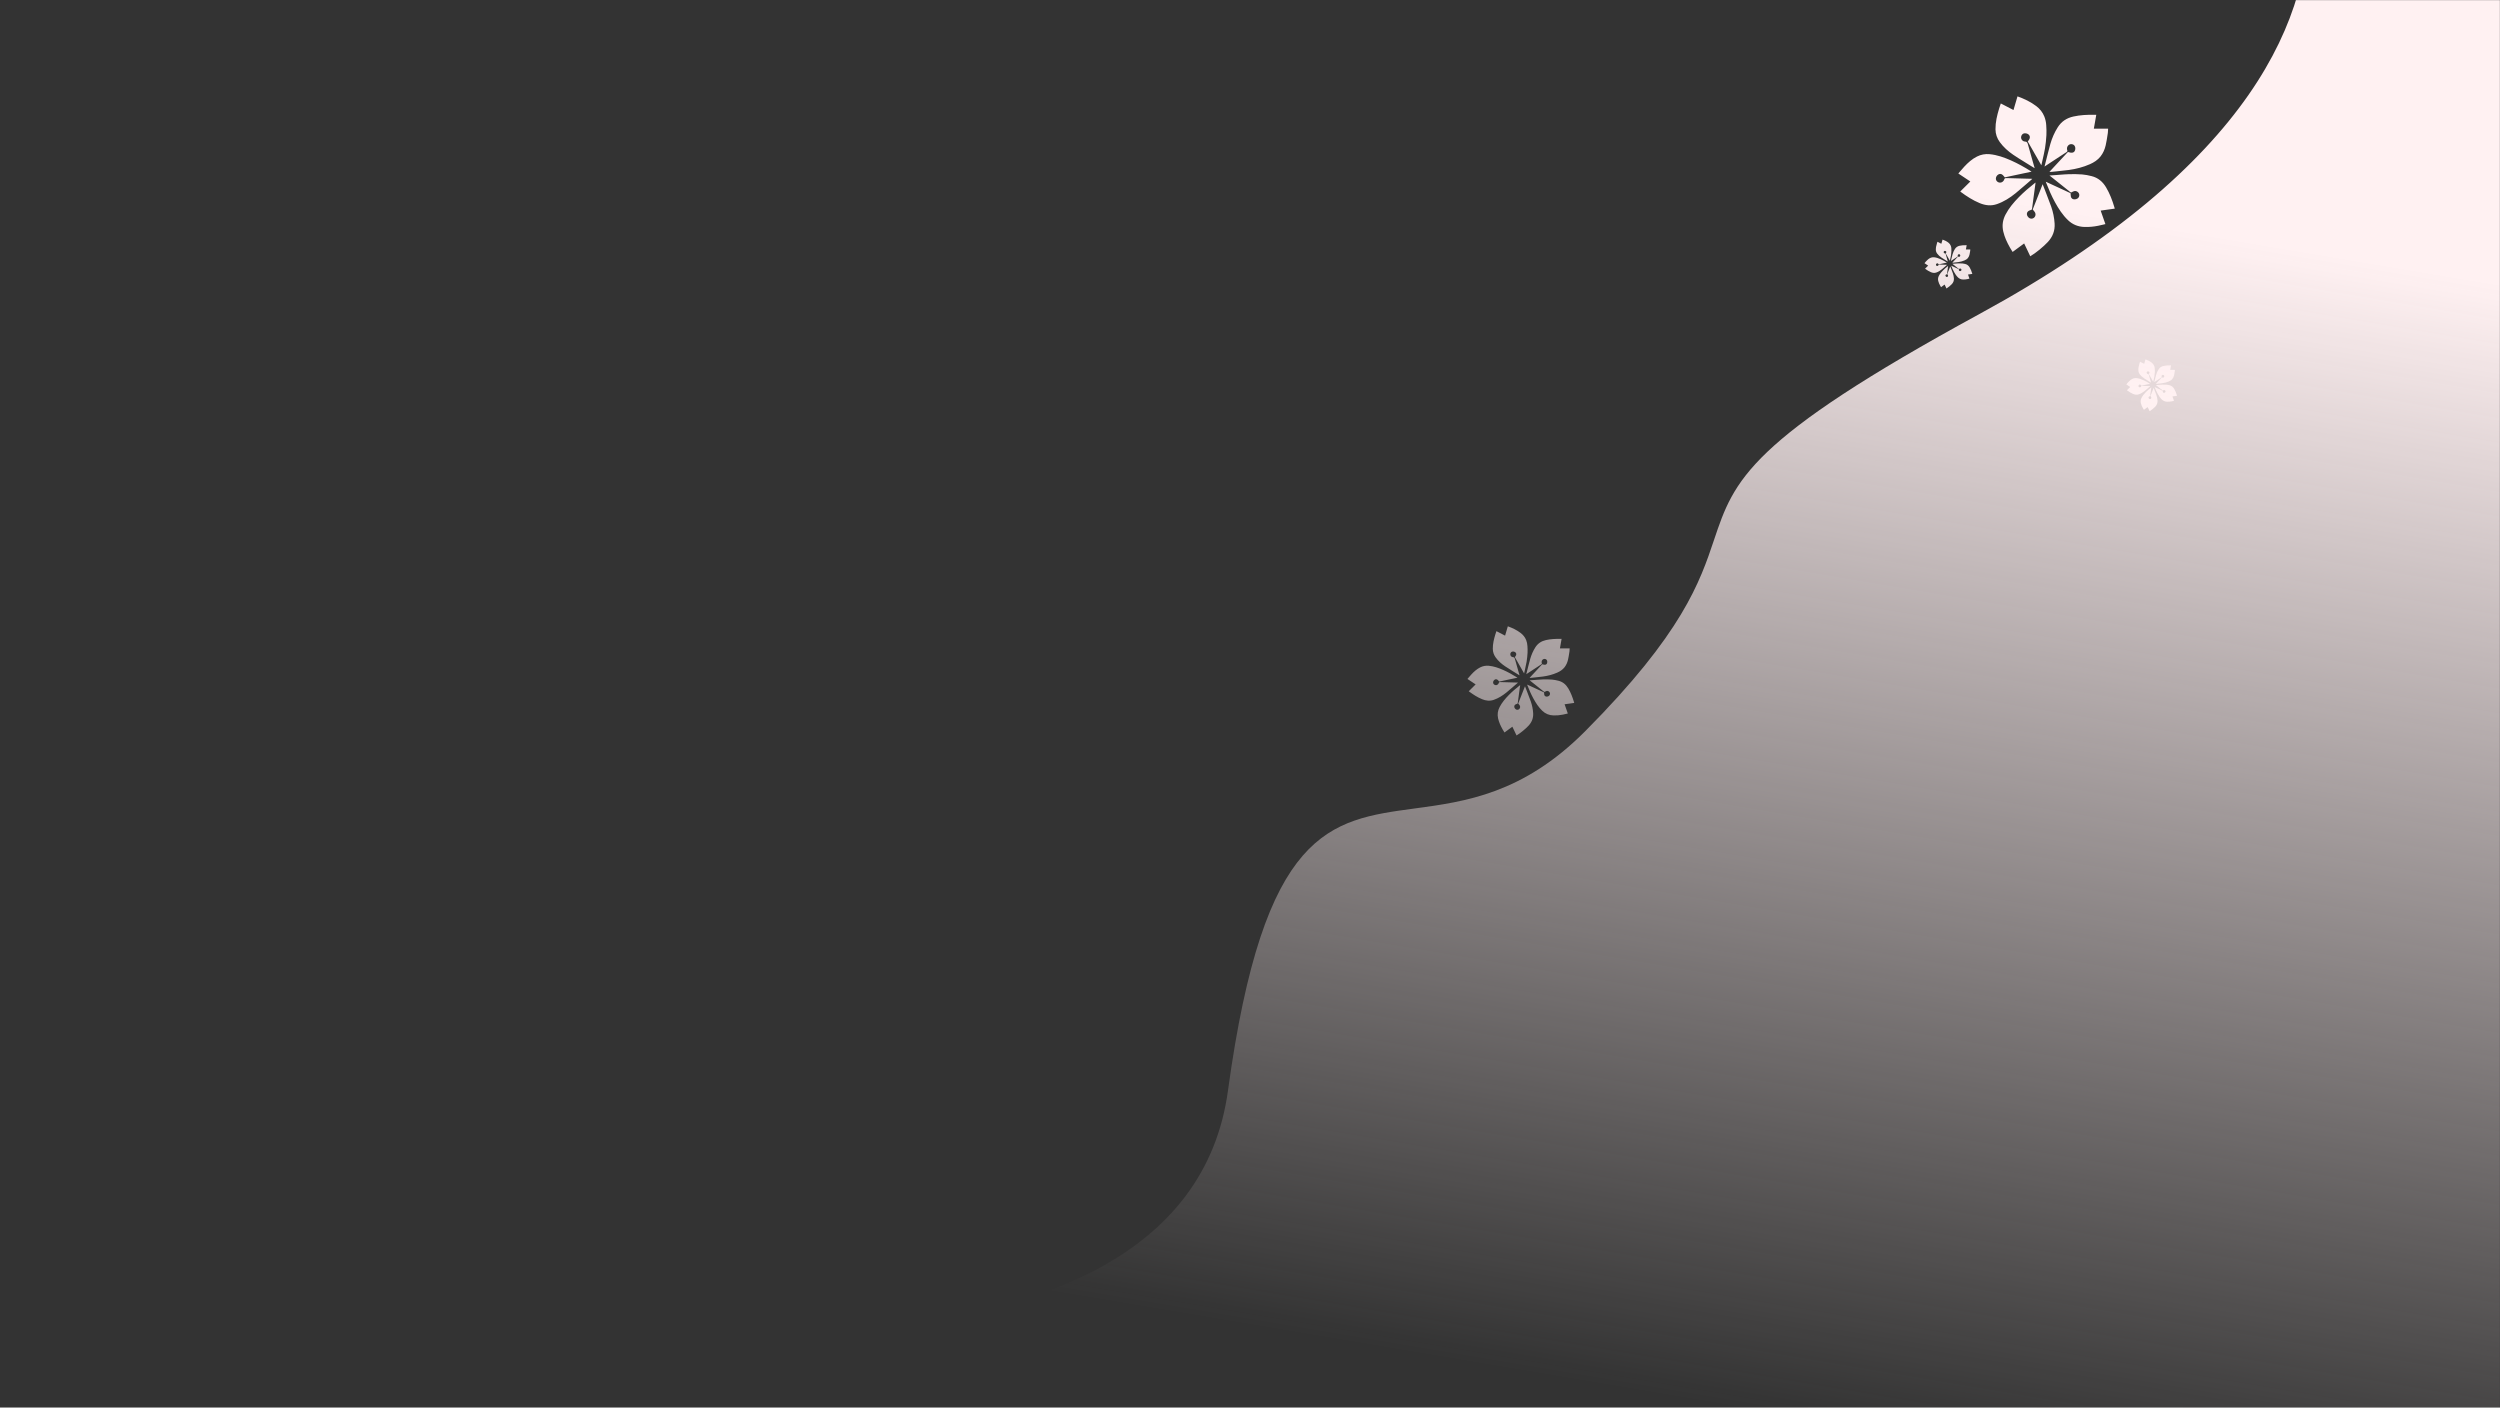 <svg width="1920" height="1081" viewBox="0 0 1920 1081" fill="none" xmlns="http://www.w3.org/2000/svg">
<rect x="0" y="0" width="1920" height="1081" fill="#333333" stroke="none"/>
<path d="M1812.51 153.843C1812.47 154.114 1812.44 154.359 1812.41 154.604C1812.32 155.224 1812.24 155.844 1812.15 156.464C1812.09 156.911 1812.04 157.36 1811.97 157.807C1811.97 157.846 1811.91 157.89 1811.87 157.909C1811.76 157.956 1811.65 157.98 1811.54 158.031C1811.22 158.195 1811.12 158.549 1811.32 158.863C1811.5 159.167 1811.78 159.291 1812.07 159.198C1812.5 159.06 1812.64 158.543 1812.35 158.184C1812.27 158.082 1812.19 157.981 1812.08 157.855L1813.56 154.088C1813.66 154.33 1813.74 154.541 1813.82 154.753C1814.16 155.641 1814.51 156.523 1814.83 157.418C1815.12 158.231 1815.29 159.08 1815.34 159.939C1815.42 161.002 1815.07 161.909 1814.34 162.692C1813.71 163.382 1812.54 164.349 1811.72 164.829C1811.57 164.513 1811.42 164.198 1811.27 163.884C1811.12 163.569 1810.97 163.251 1810.81 162.917L1809.96 163.542L1809.09 164.183C1808.95 163.954 1808.81 163.737 1808.68 163.514C1808.26 162.76 1807.89 161.986 1807.7 161.138C1807.49 160.254 1807.61 159.421 1808.03 158.622C1808.54 157.641 1809.24 156.808 1810.01 156.023C1810.75 155.265 1811.56 154.579 1812.39 153.923C1812.42 153.901 1812.45 153.881 1812.51 153.843Z" fill="#FFF1F2"/>
<path d="M1801.29 155.172L1802.79 153.685L1801 152.494C1801.3 152.149 1801.58 151.801 1801.89 151.475C1802.44 150.881 1803.04 150.337 1803.78 149.968C1804.36 149.673 1805.01 149.551 1805.66 149.615C1806.78 149.722 1807.83 150.097 1808.85 150.548C1809.89 151.008 1810.87 151.566 1811.83 152.166C1811.86 152.183 1811.88 152.202 1811.9 152.222L1807.92 153.069C1807.83 152.953 1807.74 152.832 1807.63 152.729C1807.4 152.501 1807.1 152.5 1806.85 152.716C1806.57 152.966 1806.51 153.362 1806.72 153.619C1806.78 153.694 1806.86 153.753 1806.94 153.794C1807.03 153.834 1807.13 153.855 1807.22 153.853C1807.32 153.852 1807.41 153.829 1807.5 153.786C1807.58 153.743 1807.66 153.681 1807.71 153.605C1807.76 153.547 1807.81 153.487 1807.82 153.42C1807.87 153.196 1808.01 153.173 1808.22 153.18C1809.47 153.224 1810.73 153.25 1811.99 153.283C1811.99 153.283 1811.99 153.289 1812.01 153.305C1811.88 153.424 1811.74 153.543 1811.61 153.659C1810.92 154.254 1810.23 154.864 1809.53 155.438C1808.69 156.118 1807.78 156.697 1806.75 157.055C1805.87 157.36 1805.03 157.258 1804.19 156.91C1803.15 156.484 1802.22 155.88 1801.33 155.217C1801.32 155.204 1801.3 155.189 1801.29 155.172Z" fill="#FFF1F2"/>
<path d="M1807.33 142.058L1809.22 143.037L1809.81 141C1810.82 141.367 1811.77 141.808 1812.61 142.452C1813.15 142.866 1813.56 143.377 1813.82 144.01C1813.98 144.428 1814.07 144.868 1814.1 145.316C1814.13 145.801 1814.15 146.289 1814.12 146.773C1814.08 147.435 1814.02 148.099 1813.91 148.751C1813.77 149.55 1813.57 150.337 1813.4 151.13C1813.39 151.167 1813.38 151.203 1813.36 151.267L1811.34 147.726C1811.4 147.652 1811.46 147.577 1811.51 147.498C1811.86 147.001 1811.53 146.559 1811.02 146.507C1810.6 146.464 1810.4 146.751 1810.36 147.011C1810.3 147.357 1810.56 147.719 1810.92 147.733C1811.22 147.746 1811.29 147.883 1811.36 148.131C1811.67 149.283 1812.01 150.43 1812.34 151.579C1812.35 151.61 1812.35 151.642 1812.36 151.7C1812.08 151.529 1811.82 151.374 1811.57 151.214C1810.77 150.717 1809.97 150.239 1809.19 149.714C1808.42 149.189 1807.73 148.575 1807.18 147.818C1806.76 147.25 1806.54 146.621 1806.53 145.91C1806.52 144.847 1806.77 143.832 1807.07 142.827C1807.15 142.574 1807.24 142.326 1807.33 142.058Z" fill="#FFF1F2"/>
<path d="M1813.84 151.458C1813.94 151.059 1814.03 150.702 1814.12 150.345C1814.32 149.592 1814.49 148.833 1814.71 148.087C1814.97 147.204 1815.33 146.364 1815.83 145.581C1816.38 144.725 1817.16 144.226 1818.14 144.006C1819.15 143.78 1820.18 143.731 1821.21 143.747C1821.32 143.748 1821.42 143.747 1821.55 143.747C1821.43 144.447 1821.31 145.131 1821.19 145.818H1823.31C1823.3 146.02 1823.31 146.237 1823.28 146.447C1823.18 147.064 1823.09 147.684 1822.95 148.292C1822.82 148.894 1822.58 149.46 1822.19 149.954C1821.77 150.484 1821.22 150.835 1820.61 151.105C1819.61 151.552 1818.55 151.821 1817.46 151.97C1816.6 152.086 1815.73 152.161 1814.87 152.252C1814.78 152.261 1814.69 152.252 1814.57 152.252C1814.77 152.041 1814.95 151.841 1815.13 151.642C1815.84 150.886 1816.54 150.129 1817.25 149.371C1817.32 149.291 1817.37 149.271 1817.48 149.319C1817.59 149.366 1817.7 149.392 1817.82 149.397C1818.13 149.415 1818.33 149.281 1818.4 148.985C1818.51 148.543 1818.3 148.112 1817.8 148.119C1817.46 148.124 1817.16 148.465 1817.19 148.813C1817.2 148.871 1817.19 148.935 1817.22 148.983C1817.3 149.157 1817.22 149.239 1817.08 149.332C1816.04 150.011 1815 150.697 1813.96 151.381C1813.93 151.402 1813.91 151.419 1813.84 151.458Z" fill="#FFF1F2"/>
<path d="M1814.04 153.721L1817.72 155.429C1817.74 155.615 1817.74 155.78 1817.77 155.938C1817.82 156.185 1818.01 156.332 1818.26 156.349C1818.64 156.373 1818.95 156.157 1819.01 155.835C1819.11 155.367 1818.63 155.022 1818.27 155.118C1818.14 155.155 1818.01 155.212 1817.9 155.287C1817.81 155.341 1817.76 155.329 1817.7 155.275C1816.9 154.638 1816.11 154.003 1815.31 153.368C1815.07 153.183 1814.84 152.999 1814.58 152.793C1814.92 152.769 1815.23 152.746 1815.54 152.725C1816.2 152.68 1816.86 152.613 1817.52 152.596C1818.17 152.576 1818.81 152.589 1819.46 152.636C1819.93 152.672 1820.4 152.772 1820.85 152.885C1821.82 153.123 1822.52 153.721 1823.02 154.567C1823.57 155.492 1823.94 156.485 1824.25 157.511C1824.27 157.578 1824.29 157.646 1824.31 157.726L1822.21 158.023C1822.44 158.694 1822.67 159.353 1822.91 160.034C1822.55 160.119 1822.19 160.21 1821.84 160.281C1821.16 160.421 1820.47 160.48 1819.77 160.459C1818.83 160.427 1818.02 160.099 1817.34 159.45C1816.54 158.677 1815.94 157.751 1815.41 156.781C1814.89 155.835 1814.46 154.846 1814.07 153.842C1814.06 153.812 1814.05 153.783 1814.04 153.721Z" fill="#FFF1F2"/>
<mask id="mask0_3271_687510" style="mask-type:alpha" maskUnits="userSpaceOnUse" x="0" y="0" width="1920" height="1081">
<path d="M0 0H1920V1081H0V0Z" fill="white"/>
</mask>
<g mask="url(#mask0_3271_687510)">
<path d="M1652.23 297.467C1652.17 297.92 1652.12 298.33 1652.06 298.739C1651.92 299.775 1651.78 300.81 1651.64 301.846C1651.54 302.595 1651.45 303.345 1651.34 304.092C1651.33 304.158 1651.24 304.231 1651.16 304.263C1650.99 304.341 1650.79 304.381 1650.62 304.466C1650.07 304.74 1649.92 305.332 1650.24 305.857C1650.56 306.365 1651.02 306.572 1651.5 306.417C1652.21 306.186 1652.45 305.322 1651.97 304.722C1651.84 304.552 1651.7 304.383 1651.53 304.172L1654 297.876C1654.15 298.281 1654.29 298.633 1654.43 298.987C1655 300.471 1655.59 301.947 1656.12 303.443C1656.6 304.801 1656.88 306.219 1656.98 307.656C1657.09 309.432 1656.51 310.949 1655.3 312.256C1654.24 313.41 1652.28 315.026 1650.91 315.83C1650.66 315.301 1650.41 314.774 1650.16 314.249C1649.91 313.723 1649.66 313.191 1649.39 312.632L1647.97 313.677L1646.52 314.749C1646.28 314.366 1646.05 314.004 1645.84 313.63C1645.13 312.371 1644.52 311.076 1644.19 309.659C1643.85 308.183 1644.05 306.79 1644.74 305.455C1645.6 303.814 1646.78 302.422 1648.07 301.109C1649.3 299.843 1650.65 298.696 1652.04 297.601C1652.09 297.564 1652.14 297.53 1652.23 297.467Z" fill="#FFF1F2"/>
<path d="M1633.49 299.688L1635.99 297.202L1633 295.211C1633.5 294.635 1633.97 294.054 1634.48 293.508C1635.41 292.515 1636.42 291.605 1637.65 290.99C1638.62 290.496 1639.71 290.292 1640.79 290.4C1642.67 290.579 1644.41 291.204 1646.12 291.959C1647.85 292.727 1649.5 293.661 1651.11 294.662C1651.15 294.692 1651.19 294.723 1651.22 294.756L1644.57 296.172C1644.41 295.978 1644.26 295.776 1644.09 295.604C1643.7 295.222 1643.19 295.222 1642.78 295.582C1642.31 296 1642.21 296.663 1642.56 297.092C1642.66 297.217 1642.79 297.316 1642.94 297.384C1643.08 297.452 1643.24 297.486 1643.4 297.483C1643.56 297.481 1643.72 297.443 1643.86 297.371C1644 297.299 1644.12 297.196 1644.22 297.069C1644.29 296.972 1644.38 296.871 1644.4 296.759C1644.49 296.384 1644.71 296.346 1645.06 296.358C1647.16 296.431 1649.26 296.476 1651.37 296.53C1651.37 296.53 1651.38 296.539 1651.41 296.567C1651.18 296.766 1650.96 296.965 1650.73 297.159C1649.57 298.153 1648.44 299.172 1647.25 300.133C1645.85 301.269 1644.34 302.236 1642.61 302.835C1641.15 303.345 1639.73 303.174 1638.32 302.593C1636.6 301.88 1635.05 300.87 1633.55 299.763C1633.53 299.741 1633.51 299.715 1633.49 299.688Z" fill="#FFF1F2"/>
<path d="M1643.58 277.769L1646.73 279.405L1647.73 276C1649.41 276.613 1651 277.35 1652.41 278.427C1653.31 279.118 1654 279.972 1654.42 281.031C1654.69 281.729 1654.85 282.466 1654.89 283.214C1654.94 284.024 1654.98 284.841 1654.93 285.649C1654.87 286.755 1654.77 287.865 1654.58 288.956C1654.35 290.29 1654.02 291.607 1653.73 292.931C1653.72 292.993 1653.69 293.053 1653.66 293.16L1650.29 287.242C1650.38 287.118 1650.48 286.992 1650.57 286.862C1651.16 286.03 1650.61 285.292 1649.75 285.204C1649.05 285.132 1648.72 285.613 1648.64 286.047C1648.54 286.626 1648.98 287.23 1649.59 287.254C1650.08 287.275 1650.21 287.505 1650.32 287.919C1650.84 289.845 1651.4 291.762 1651.95 293.682C1651.97 293.734 1651.97 293.788 1651.99 293.885C1651.52 293.599 1651.09 293.34 1650.66 293.071C1649.34 292.241 1647.99 291.442 1646.7 290.564C1645.41 289.687 1644.25 288.661 1643.33 287.395C1642.63 286.446 1642.26 285.395 1642.25 284.207C1642.23 282.431 1642.64 280.734 1643.15 279.053C1643.28 278.632 1643.43 278.216 1643.58 277.769Z" fill="#FFF1F2"/>
<path d="M1654.46 293.481C1654.63 292.814 1654.78 292.216 1654.94 291.62C1655.26 290.36 1655.55 289.093 1655.91 287.846C1656.34 286.37 1656.95 284.965 1657.79 283.658C1658.7 282.226 1660.01 281.392 1661.65 281.024C1663.34 280.646 1665.05 280.564 1666.78 280.591C1666.96 280.594 1667.14 280.591 1667.35 280.591C1667.15 281.762 1666.95 282.905 1666.75 284.052H1670.3C1670.28 284.391 1670.29 284.753 1670.23 285.105C1670.07 286.136 1669.93 287.172 1669.7 288.188C1669.47 289.194 1669.06 290.141 1668.41 290.966C1667.71 291.852 1666.8 292.439 1665.78 292.89C1664.1 293.637 1662.33 294.087 1660.51 294.335C1659.07 294.529 1657.62 294.655 1656.18 294.807C1656.03 294.822 1655.88 294.807 1655.68 294.807C1656.01 294.454 1656.31 294.12 1656.62 293.788C1657.8 292.523 1658.98 291.258 1660.15 289.992C1660.28 289.859 1660.36 289.824 1660.54 289.904C1660.72 289.983 1660.92 290.027 1661.12 290.035C1661.63 290.065 1661.96 289.841 1662.09 289.346C1662.27 288.607 1661.92 287.887 1661.08 287.899C1660.51 287.907 1660.01 288.478 1660.06 289.059C1660.07 289.156 1660.06 289.262 1660.11 289.344C1660.25 289.634 1660.12 289.772 1659.88 289.927C1658.13 291.061 1656.4 292.208 1654.66 293.351C1654.62 293.386 1654.57 293.414 1654.46 293.481Z" fill="#FFF1F2"/>
<path d="M1654.79 297.262L1660.95 300.116C1660.98 300.428 1660.97 300.704 1661.03 300.968C1661.11 301.381 1661.43 301.627 1661.85 301.655C1662.48 301.695 1663 301.334 1663.11 300.796C1663.26 300.014 1662.46 299.436 1661.87 299.598C1661.65 299.66 1661.44 299.755 1661.24 299.879C1661.1 299.97 1661.02 299.95 1660.91 299.859C1659.58 298.796 1658.25 297.734 1656.91 296.673C1656.52 296.364 1656.14 296.056 1655.7 295.712C1656.27 295.671 1656.78 295.633 1657.3 295.598C1658.4 295.522 1659.5 295.41 1660.61 295.382C1661.69 295.349 1662.78 295.371 1663.86 295.448C1664.64 295.509 1665.42 295.676 1666.18 295.864C1667.8 296.263 1668.96 297.262 1669.8 298.677C1670.72 300.222 1671.35 301.882 1671.85 303.596C1671.89 303.71 1671.92 303.823 1671.96 303.956L1668.45 304.453C1668.84 305.575 1669.22 306.675 1669.62 307.815C1669.01 307.956 1668.42 308.108 1667.82 308.228C1666.69 308.46 1665.54 308.56 1664.38 308.524C1662.81 308.471 1661.45 307.923 1660.32 306.838C1658.97 305.546 1657.97 303.999 1657.08 302.376C1656.21 300.796 1655.5 299.142 1654.85 297.465C1654.83 297.414 1654.82 297.366 1654.79 297.262Z" fill="#FFF1F2"/>
<path fill-rule="evenodd" clip-rule="evenodd" d="M1784.65 -381.423C1710.24 -316.017 1711.29 -219.372 1711.29 -219.372C1711.29 -219.372 1939 13 1520.5 241C1342.06 338.213 1331.85 368.623 1316.4 414.583C1305.63 446.654 1292.3 486.299 1217.5 561.5C1169.55 609.707 1125.27 615.675 1086.32 620.925C1020.93 629.738 970.57 636.526 943.07 837.675C926.029 962.324 799.212 1020.49 600.433 1023.02C556.576 1023.58 464.848 1003.1 360.845 979.876C188.736 941.449 -16.987 895.517 -94.999 925L89.5 1502L2336 1118.28L2060 -219.372L1784.65 -381.423ZM1167.37 527.017L1167.48 526.182C1167.39 526.242 1167.32 526.289 1167.27 526.33C1167.19 526.38 1167.13 526.421 1167.08 526.464C1164.15 528.768 1161.31 531.184 1158.71 533.848C1156 536.611 1153.52 539.541 1151.72 542.994C1150.25 545.804 1149.84 548.735 1150.55 551.843C1151.24 554.826 1152.52 557.55 1154.02 560.2C1154.32 560.736 1154.65 561.26 1154.98 561.794C1155.14 562.044 1155.29 562.297 1155.45 562.555L1158.51 560.299L1161.49 558.101C1162.06 559.276 1162.6 560.397 1163.12 561.503C1163.48 562.247 1163.83 562.992 1164.18 563.739L1164.21 563.791L1164.35 564.103C1164.47 564.345 1164.58 564.587 1164.7 564.83C1167.59 563.138 1171.69 559.737 1173.94 557.309C1176.48 554.557 1177.71 551.365 1177.46 547.626C1177.27 544.602 1176.66 541.619 1175.66 538.759C1174.87 536.535 1174.02 534.333 1173.16 532.131C1172.94 531.552 1172.71 530.973 1172.49 530.393C1172.36 530.056 1172.23 529.719 1172.1 529.382C1171.82 528.635 1171.52 527.895 1171.19 527.043L1165.99 540.294L1166.02 540.334C1166.37 540.76 1166.66 541.105 1166.93 541.451C1167.94 542.714 1167.44 544.534 1165.94 545.019C1164.93 545.346 1163.95 544.91 1163.29 543.839C1162.6 542.735 1162.93 541.49 1164.09 540.913C1164.19 540.865 1164.29 540.823 1164.39 540.785C1164.46 540.759 1164.53 540.734 1164.61 540.71L1164.7 540.678L1164.71 540.677C1164.77 540.656 1164.83 540.635 1164.9 540.614C1164.96 540.592 1165.02 540.57 1165.08 540.546C1165.13 540.527 1165.18 540.507 1165.23 540.485C1165.31 540.451 1165.4 540.393 1165.47 540.327L1165.49 540.309C1165.5 540.298 1165.51 540.286 1165.52 540.275C1165.53 540.268 1165.53 540.261 1165.54 540.254C1165.54 540.245 1165.55 540.235 1165.56 540.226C1165.56 540.216 1165.57 540.206 1165.58 540.196C1165.58 540.191 1165.58 540.185 1165.58 540.18L1165.59 540.169L1165.59 540.158L1165.6 540.147C1165.6 540.14 1165.6 540.133 1165.6 540.126C1165.83 538.553 1166.03 536.975 1166.24 535.399L1166.72 531.848L1167.12 528.859C1167.2 528.263 1167.28 527.667 1167.36 527.041L1167.37 527.017ZM1128.02 530.857L1133.29 525.624L1127 521.433C1127.33 521.054 1127.65 520.673 1127.97 520.294L1127.98 520.29C1128.68 519.46 1129.38 518.637 1130.12 517.849C1132.07 515.759 1134.19 513.845 1136.78 512.549C1138.82 511.511 1141.11 511.08 1143.39 511.308C1147.34 511.684 1151.02 513.001 1154.61 514.59C1158.26 516.206 1161.73 518.171 1165.11 520.279C1165.16 520.31 1165.2 520.342 1165.24 520.375C1165.28 520.408 1165.32 520.441 1165.36 520.476L1151.35 523.456C1151.25 523.337 1151.16 523.216 1151.06 523.096L1151.06 523.094C1150.98 522.99 1150.9 522.887 1150.81 522.786C1150.78 522.753 1150.76 522.72 1150.73 522.688L1150.7 522.653L1150.66 522.609L1150.63 522.569L1150.58 522.518C1150.5 522.43 1150.42 522.344 1150.34 522.262C1149.51 521.457 1148.45 521.456 1147.59 522.215C1146.59 523.095 1146.39 524.49 1147.13 525.394C1147.34 525.655 1147.61 525.865 1147.91 526.007C1148.22 526.15 1148.55 526.221 1148.88 526.216C1149.22 526.211 1149.55 526.13 1149.85 525.979C1150.15 525.828 1150.41 525.611 1150.62 525.344C1150.77 525.14 1150.95 524.927 1151 524.693C1151.18 523.904 1151.66 523.822 1152.39 523.848C1155.64 523.961 1158.89 524.042 1162.14 524.122C1163.31 524.151 1164.48 524.18 1165.66 524.21C1165.66 524.21 1165.67 524.217 1165.69 524.234C1165.69 524.242 1165.7 524.253 1165.72 524.267L1165.74 524.288C1165.58 524.43 1165.42 524.573 1165.26 524.715L1165.23 524.733L1165.2 524.764C1164.9 525.023 1164.61 525.28 1164.32 525.534C1163.58 526.166 1162.85 526.803 1162.12 527.439L1162.11 527.443C1160.42 528.913 1158.73 530.383 1156.99 531.793C1154.04 534.184 1150.87 536.22 1147.23 537.48C1144.14 538.553 1141.16 538.193 1138.21 536.97C1134.57 535.47 1131.31 533.345 1128.17 531.015C1128.11 530.967 1128.07 530.914 1128.02 530.857ZM1155.91 488.167L1149.26 484.724C1149.19 484.943 1149.12 485.159 1149.04 485.372L1148.96 485.611C1148.76 486.227 1148.55 486.824 1148.37 487.427C1147.29 490.964 1146.44 494.535 1146.47 498.273C1146.5 500.774 1147.27 502.986 1148.73 504.984C1150.68 507.647 1153.11 509.807 1155.83 511.654C1157.76 512.97 1159.76 514.201 1161.76 515.433L1161.76 515.434L1161.76 515.435L1161.76 515.436C1162.57 515.932 1163.37 516.429 1164.17 516.93C1164.68 517.246 1165.18 517.555 1165.7 517.872C1166.12 518.122 1166.54 518.377 1166.97 518.643C1166.95 518.532 1166.94 518.448 1166.92 518.376C1166.91 518.316 1166.9 518.266 1166.89 518.216C1166.75 517.737 1166.61 517.258 1166.48 516.779L1166.32 516.22L1166.19 515.767L1165.92 514.84C1165.08 511.926 1164.25 509.011 1163.45 506.087C1163.21 505.214 1162.95 504.73 1161.91 504.687C1160.64 504.635 1159.71 503.364 1159.92 502.146C1160.08 501.232 1160.78 500.221 1162.26 500.372C1164.06 500.556 1165.21 502.111 1163.99 503.861C1163.86 504.038 1163.73 504.211 1163.6 504.382L1163.59 504.398C1163.52 504.486 1163.45 504.574 1163.39 504.661L1170.48 517.117L1170.51 517.043C1170.52 516.995 1170.54 516.953 1170.55 516.914C1170.57 516.845 1170.59 516.787 1170.61 516.732C1170.61 516.699 1170.62 516.668 1170.63 516.636C1170.81 515.809 1171 514.983 1171.19 514.158C1171.63 512.201 1172.08 510.244 1172.42 508.269C1172.81 505.973 1173.02 503.637 1173.16 501.309C1173.26 499.607 1173.17 497.888 1173.07 496.183C1172.99 494.609 1172.66 493.058 1172.09 491.588C1171.2 489.361 1169.75 487.563 1167.84 486.108C1164.88 483.842 1161.54 482.29 1158.01 481L1155.91 488.167ZM1172.18 517.792C1172.53 516.388 1172.85 515.13 1173.17 513.875C1173.37 513.086 1173.57 512.296 1173.77 511.506C1174.23 509.641 1174.69 507.776 1175.23 505.933C1176.14 502.825 1177.41 499.869 1179.17 497.117C1181.1 494.104 1183.84 492.349 1187.3 491.575C1190.87 490.779 1194.47 490.606 1198.1 490.662C1198.23 490.664 1198.36 490.665 1198.49 490.665L1198.57 490.665L1198.75 490.664L1198.85 490.664H1198.87H1198.88H1198.9C1199.03 490.663 1199.16 490.662 1199.3 490.662C1198.87 493.128 1198.45 495.532 1198.03 497.948H1205.5C1205.46 498.661 1205.48 499.423 1205.37 500.163C1205.31 500.509 1205.26 500.856 1205.21 501.203C1204.93 503.028 1204.65 504.854 1204.24 506.651C1203.75 508.769 1202.9 510.762 1201.53 512.5C1200.06 514.363 1198.14 515.6 1196 516.549C1192.45 518.121 1188.73 519.069 1184.9 519.59C1182.7 519.887 1180.49 520.109 1178.27 520.33C1177.71 520.387 1177.14 520.443 1176.58 520.501L1176.24 520.536L1175.79 520.583C1175.58 520.604 1175.37 520.598 1175.14 520.591H1175.14C1175.01 520.587 1174.88 520.583 1174.74 520.583C1174.97 520.332 1175.2 520.086 1175.42 519.842L1175.43 519.837C1175.87 519.362 1176.29 518.899 1176.72 518.438C1179.2 515.777 1181.68 513.114 1184.15 510.449C1184.41 510.169 1184.59 510.096 1184.96 510.264C1185.35 510.43 1185.76 510.523 1186.19 510.54C1187.26 510.602 1187.96 510.132 1188.22 509.09C1188.61 507.534 1187.86 506.019 1186.1 506.044C1184.89 506.06 1183.84 507.262 1183.96 508.485C1183.96 508.511 1183.96 508.538 1183.97 508.565C1183.97 508.593 1183.97 508.621 1183.97 508.649L1183.97 508.691C1183.98 508.787 1183.98 508.882 1184.01 508.969C1184.02 509.009 1184.03 509.048 1184.05 509.084C1184.36 509.696 1184.07 509.985 1183.57 510.312C1180.79 512.116 1178.03 513.936 1175.27 515.755L1175.25 515.769L1175.22 515.783L1174.98 515.943C1174.18 516.469 1173.39 516.994 1172.59 517.518C1172.51 517.586 1172.42 517.642 1172.23 517.759L1172.18 517.792ZM1185.83 531.758L1172.85 525.75C1172.88 525.829 1172.9 525.893 1172.91 525.948L1172.91 525.955L1172.93 526.01C1172.95 526.074 1172.96 526.125 1172.98 526.177C1174.36 529.708 1175.85 533.188 1177.68 536.514C1179.55 539.929 1181.65 543.185 1184.49 545.906C1186.88 548.188 1189.73 549.342 1193.04 549.454C1195.48 549.529 1197.91 549.32 1200.29 548.83C1201.15 548.657 1202 548.454 1202.86 548.248C1203.27 548.152 1203.67 548.055 1204.08 547.96C1203.46 546.18 1202.85 544.444 1202.24 542.702L1201.6 540.885L1209 539.839L1208.85 539.337L1208.78 539.082C1207.71 535.475 1206.38 531.981 1204.46 528.728C1202.69 525.75 1200.24 523.646 1196.84 522.809C1195.23 522.412 1193.59 522.059 1191.94 521.932C1189.67 521.769 1187.39 521.723 1185.11 521.793C1183.48 521.835 1181.85 521.963 1180.22 522.091C1179.98 522.11 1179.73 522.129 1179.49 522.148C1179.04 522.183 1178.58 522.217 1178.13 522.248C1177.06 522.322 1175.98 522.402 1174.78 522.488C1175.41 522.983 1175.99 523.444 1176.55 523.894L1176.73 524.033L1177.33 524.51C1180.14 526.743 1182.94 528.978 1185.74 531.216C1185.97 531.407 1186.14 531.45 1186.44 531.258C1186.85 530.996 1187.3 530.797 1187.77 530.667C1189.01 530.327 1190.69 531.541 1190.37 533.189C1190.15 534.32 1189.04 535.079 1187.73 534.996C1186.83 534.938 1186.16 534.42 1185.99 533.55C1185.91 533.175 1185.89 532.788 1185.87 532.375V532.373C1185.86 532.175 1185.84 531.97 1185.83 531.758ZM1563.31 140.202L1563.15 141.431L1563 142.536L1562.92 143.141C1562.88 143.471 1562.83 143.797 1562.79 144.124C1562.36 147.318 1561.93 150.512 1561.49 153.707C1561.4 154.424 1561.3 155.142 1561.21 155.86C1561 157.452 1560.79 159.044 1560.56 160.634C1560.53 160.835 1560.24 161.061 1560.02 161.159C1559.77 161.27 1559.51 161.355 1559.25 161.44L1559.25 161.44C1558.94 161.542 1558.63 161.643 1558.35 161.786C1556.65 162.632 1556.17 164.455 1557.17 166.074C1558.14 167.642 1559.58 168.281 1561.06 167.802C1563.25 167.091 1563.99 164.425 1562.51 162.575C1562.1 162.051 1561.67 161.53 1561.13 160.878L1568.75 141.464C1568.91 141.884 1569.07 142.286 1569.22 142.675L1569.26 142.761C1569.52 143.421 1569.76 144.048 1570 144.674L1570.09 144.89C1570.6 146.233 1571.12 147.575 1571.64 148.916C1572.89 152.143 1574.14 155.371 1575.3 158.629C1576.77 162.82 1577.66 167.191 1577.94 171.622C1578.3 177.1 1576.5 181.777 1572.78 185.81C1569.49 189.367 1563.47 194.351 1559.23 196.83C1558.98 196.302 1558.74 195.775 1558.49 195.249C1557.97 194.149 1557.45 193.051 1556.93 191.955C1556.2 190.432 1555.46 188.889 1554.69 187.279L1554.54 186.97L1550.17 190.191L1545.69 193.496C1545.46 193.119 1545.23 192.748 1545 192.381C1544.51 191.599 1544.03 190.832 1543.59 190.046C1541.4 186.164 1539.52 182.172 1538.51 177.8C1537.46 173.247 1538.07 168.952 1540.22 164.835C1542.85 159.776 1546.5 155.483 1550.46 151.434C1554.28 147.53 1558.43 143.991 1562.72 140.614C1562.76 140.588 1562.79 140.562 1562.83 140.536C1562.88 140.503 1562.92 140.469 1562.98 140.431L1562.99 140.424L1562.99 140.422L1563 140.418C1563.09 140.358 1563.19 140.289 1563.31 140.202ZM1513.21 139.385L1505.5 147.052C1505.56 147.136 1505.63 147.213 1505.71 147.283C1510.31 150.697 1515.09 153.811 1520.42 156.009C1524.75 157.801 1529.12 158.329 1533.65 156.756C1538.97 154.91 1543.63 151.926 1547.95 148.423C1550.5 146.354 1552.98 144.197 1555.46 142.04C1556.53 141.108 1557.6 140.177 1558.68 139.253C1559.38 138.653 1560.06 138.041 1560.76 137.427C1560.67 137.342 1560.66 137.313 1560.64 137.313C1559.66 137.288 1558.67 137.263 1557.69 137.238L1555.52 137.184L1555.51 137.184L1555.5 137.184L1555.5 137.184C1550.73 137.066 1545.96 136.948 1541.2 136.782C1540.13 136.744 1539.43 136.864 1539.17 138.02C1539.1 138.326 1538.89 138.607 1538.68 138.876L1538.61 138.974C1538.31 139.365 1537.92 139.683 1537.48 139.905C1537.04 140.126 1536.56 140.245 1536.07 140.252C1535.57 140.259 1535.09 140.154 1534.64 139.946C1534.19 139.737 1533.8 139.43 1533.49 139.047C1532.41 137.722 1532.7 135.679 1534.17 134.389C1535.43 133.278 1536.99 133.279 1538.19 134.458C1538.58 134.832 1538.91 135.252 1539.25 135.677L1539.26 135.679C1539.4 135.856 1539.54 136.033 1539.68 136.208L1560.2 131.841C1560.09 131.739 1559.97 131.643 1559.84 131.553C1554.88 128.465 1549.81 125.585 1544.45 123.217C1539.19 120.889 1533.81 118.959 1528.02 118.408C1524.68 118.074 1521.32 118.706 1518.33 120.227C1514.53 122.125 1511.43 124.93 1508.57 127.993C1507.49 129.149 1506.46 130.357 1505.43 131.575C1504.96 132.13 1504.48 132.688 1504 133.244L1513.21 139.385ZM1536.62 79.456L1546.36 84.5L1549.44 74C1554.61 75.889 1559.5 78.164 1563.85 81.484C1566.64 83.616 1568.76 86.251 1570.06 89.514C1570.9 91.668 1571.39 93.94 1571.51 96.246C1571.66 98.745 1571.79 101.264 1571.64 103.757C1571.43 107.168 1571.13 110.59 1570.55 113.955C1570.05 116.848 1569.4 119.714 1568.75 122.58L1568.74 122.585C1568.47 123.794 1568.19 125.003 1567.93 126.215C1567.9 126.339 1567.86 126.461 1567.81 126.621C1567.78 126.707 1567.75 126.805 1567.72 126.919L1557.32 108.668C1557.6 108.286 1557.92 107.899 1558.19 107.496C1559.99 104.932 1558.3 102.654 1555.67 102.384C1553.5 102.163 1552.47 103.645 1552.23 104.984C1551.92 106.769 1553.28 108.631 1555.16 108.707C1556.67 108.77 1557.06 109.479 1557.41 110.758C1558.57 115.033 1559.8 119.294 1561.02 123.555L1561.03 123.596L1561.04 123.608L1561.04 123.62C1561.51 125.256 1561.98 126.892 1562.45 128.529C1562.47 128.633 1562.49 128.74 1562.52 128.885C1562.53 128.962 1562.55 129.05 1562.57 129.155C1562.12 128.883 1561.69 128.619 1561.26 128.359L1561.26 128.356L1561.24 128.344C1560.71 128.023 1560.19 127.709 1559.68 127.395L1559.45 127.251L1559.12 127.052C1558.91 126.917 1558.69 126.782 1558.47 126.646C1557.3 125.91 1556.12 125.183 1554.94 124.455C1552.01 122.649 1549.08 120.844 1546.24 118.915C1542.26 116.209 1538.7 113.044 1535.85 109.142C1533.71 106.215 1532.57 102.974 1532.53 99.309C1532.48 93.831 1533.73 88.6 1535.31 83.416C1535.58 82.532 1535.88 81.659 1536.18 80.756L1536.34 80.284C1536.44 80.011 1536.53 79.736 1536.62 79.456ZM1571.65 122.169C1571.18 124.009 1570.72 125.852 1570.2 127.908L1570.27 127.86C1570.48 127.732 1570.6 127.653 1570.7 127.58C1570.72 127.566 1570.74 127.552 1570.76 127.538L1570.78 127.523L1570.8 127.508C1572.09 126.656 1573.39 125.803 1574.68 124.951C1578.74 122.275 1582.81 119.6 1586.89 116.949C1587.62 116.47 1588.04 116.046 1587.59 115.15C1587.46 114.899 1587.49 114.57 1587.46 114.272C1587.29 112.479 1588.83 110.719 1590.59 110.695C1593.17 110.659 1594.27 112.878 1593.7 115.159C1593.32 116.685 1592.3 117.373 1590.72 117.282C1590.1 117.258 1589.49 117.121 1588.92 116.879C1588.38 116.633 1588.11 116.739 1587.74 117.149C1584.11 121.054 1580.49 124.956 1576.86 128.855C1576.22 129.531 1575.6 130.21 1574.96 130.905C1574.63 131.264 1574.29 131.628 1573.95 131.998C1574.16 131.998 1574.35 132.004 1574.53 132.01L1574.54 132.01C1574.88 132.02 1575.18 132.029 1575.49 131.998C1576.7 131.871 1577.91 131.75 1579.13 131.628C1582.37 131.303 1585.61 130.979 1588.84 130.544C1594.45 129.779 1599.9 128.39 1605.1 126.087C1608.23 124.697 1611.05 122.884 1613.21 120.154C1615.22 117.608 1616.46 114.688 1617.17 111.585C1617.77 108.954 1618.18 106.28 1618.59 103.608C1618.67 103.097 1618.74 102.587 1618.82 102.078C1618.94 101.333 1618.96 100.573 1618.98 99.832C1618.99 99.494 1619 99.16 1619.02 98.833H1608.07C1608.69 95.293 1609.31 91.77 1609.94 88.158L1609.78 88.158L1609.45 88.159L1609.29 88.16H1609.29H1609.28L1609.02 88.161L1608.83 88.162L1608.7 88.162L1608.55 88.161C1608.42 88.161 1608.3 88.16 1608.18 88.158C1602.85 88.075 1597.58 88.328 1592.36 89.494C1587.28 90.629 1583.27 93.201 1580.44 97.615C1577.86 101.648 1575.99 105.979 1574.67 110.532C1573.88 113.234 1573.2 115.967 1572.52 118.701L1572.52 118.707C1572.23 119.862 1571.95 121.016 1571.65 122.169ZM1571.19 139.569L1590.19 148.371C1590.21 148.563 1590.22 148.75 1590.23 148.934C1590.24 149.025 1590.24 149.115 1590.25 149.204L1590.25 149.232L1590.25 149.274V149.276C1590.29 149.882 1590.32 150.448 1590.43 150.998C1590.69 152.272 1591.67 153.031 1592.98 153.116C1594.9 153.238 1596.52 152.126 1596.85 150.468C1597.33 148.055 1594.86 146.275 1593.04 146.773C1592.35 146.964 1591.69 147.256 1591.09 147.64C1590.65 147.92 1590.41 147.858 1590.06 147.578C1585.96 144.299 1581.86 141.023 1577.75 137.752L1576.51 136.772L1575.83 136.232L1575.06 135.616C1574.72 135.347 1574.37 135.072 1574.01 134.789C1574.61 134.746 1575.19 134.705 1575.75 134.664L1575.8 134.66C1576.87 134.583 1577.9 134.509 1578.92 134.438C1579.94 134.367 1580.96 134.287 1581.98 134.207C1584.37 134.02 1586.75 133.832 1589.14 133.772C1592.48 133.668 1595.82 133.736 1599.15 133.975C1601.57 134.161 1603.97 134.678 1606.33 135.259C1611.32 136.487 1614.91 139.569 1617.49 143.933C1620.32 148.698 1622.26 153.818 1623.82 159.103L1623.93 159.471C1624 159.704 1624.07 159.946 1624.15 160.213L1613.31 161.745C1614.52 165.205 1615.71 168.598 1616.94 172.112C1616.6 172.191 1616.26 172.271 1615.92 172.352L1615.19 172.526L1615.17 172.53L1615.16 172.534C1613.89 172.836 1612.65 173.134 1611.39 173.386C1607.9 174.104 1604.34 174.41 1600.77 174.3C1595.92 174.137 1591.74 172.445 1588.24 169.102C1584.08 165.116 1581 160.344 1578.25 155.341C1575.58 150.467 1573.39 145.368 1571.37 140.195C1571.35 140.13 1571.33 140.065 1571.31 139.99L1571.27 139.865L1571.27 139.849L1571.23 139.715L1571.19 139.569ZM1496.09 204.605L1496.14 204.243C1496.1 204.271 1496.06 204.294 1496.04 204.313C1496 204.334 1495.98 204.351 1495.96 204.369C1494.64 205.401 1493.37 206.484 1492.21 207.677C1490.99 208.915 1489.88 210.228 1489.07 211.775C1488.42 213.034 1488.23 214.347 1488.55 215.74C1488.86 217.076 1489.44 218.297 1490.11 219.484C1490.13 219.53 1490.16 219.577 1490.19 219.623C1490.21 219.669 1490.24 219.715 1490.27 219.761C1490.3 219.822 1490.34 219.882 1490.38 219.943C1490.43 220.026 1490.48 220.109 1490.53 220.192C1490.6 220.306 1490.68 220.421 1490.75 220.539L1492.12 219.528L1493.45 218.543L1493.55 218.747L1493.78 219.222C1493.92 219.508 1494.05 219.789 1494.18 220.068C1494.34 220.398 1494.5 220.729 1494.65 221.061L1494.89 221.558C1496.19 220.8 1498.02 219.276 1499.03 218.188C1500.17 216.956 1500.72 215.525 1500.61 213.85C1500.52 212.496 1500.25 211.159 1499.8 209.878C1499.45 208.882 1499.07 207.896 1498.68 206.91L1498.68 206.898C1498.52 206.491 1498.36 206.084 1498.21 205.676C1498.13 205.461 1498.04 205.247 1497.95 205.021C1497.9 204.895 1497.85 204.765 1497.8 204.629L1495.47 210.565L1495.48 210.577C1495.64 210.77 1495.77 210.927 1495.89 211.084C1496.34 211.65 1496.12 212.465 1495.45 212.682C1495 212.829 1494.55 212.633 1494.26 212.154C1493.95 211.659 1494.1 211.101 1494.62 210.843C1494.71 210.799 1494.8 210.768 1494.89 210.737C1494.97 210.711 1495.05 210.685 1495.13 210.651C1495.2 210.621 1495.29 210.552 1495.29 210.49C1495.31 210.376 1495.33 210.263 1495.34 210.149L1495.37 209.956L1495.39 209.781C1495.43 209.531 1495.46 209.28 1495.49 209.029C1495.52 208.81 1495.55 208.591 1495.58 208.372C1495.71 207.396 1495.85 206.419 1495.98 205.442L1496.03 205.015L1496.07 204.732L1496.09 204.605ZM1478.46 206.337L1480.82 203.993L1478 202.115C1478.15 201.945 1478.29 201.774 1478.44 201.603L1478.44 201.6C1478.59 201.427 1478.73 201.255 1478.88 201.084C1479.05 200.889 1479.22 200.697 1479.4 200.51C1480.27 199.573 1481.22 198.715 1482.38 198.135C1483.3 197.67 1484.32 197.477 1485.34 197.579C1487.11 197.747 1488.76 198.337 1490.37 199.049C1492.01 199.773 1493.56 200.654 1495.08 201.598C1495.11 201.626 1495.15 201.655 1495.18 201.686L1488.91 203.022C1488.89 202.996 1488.87 202.971 1488.85 202.945L1488.78 202.855L1488.73 202.801C1488.64 202.691 1488.56 202.584 1488.46 202.486C1488.09 202.126 1487.61 202.126 1487.23 202.465C1486.78 202.86 1486.69 203.485 1487.02 203.89C1487.11 204.007 1487.23 204.101 1487.37 204.164C1487.4 204.178 1487.43 204.19 1487.46 204.201C1487.5 204.216 1487.54 204.228 1487.59 204.238C1487.6 204.241 1487.62 204.244 1487.64 204.246C1487.66 204.25 1487.69 204.253 1487.71 204.255C1487.74 204.258 1487.77 204.259 1487.81 204.258C1487.96 204.256 1488.1 204.22 1488.24 204.152C1488.37 204.084 1488.49 203.987 1488.58 203.867L1488.6 203.837C1488.67 203.755 1488.73 203.669 1488.75 203.576C1488.83 203.222 1489.05 203.185 1489.38 203.197C1490.83 203.248 1492.29 203.284 1493.74 203.32L1494.37 203.335C1494.69 203.343 1495 203.351 1495.32 203.359C1495.32 203.359 1495.32 203.361 1495.33 203.366L1495.34 203.374C1495.34 203.379 1495.35 203.386 1495.36 203.394L1495.27 203.467L1495.14 203.588C1495 203.711 1494.86 203.832 1494.72 203.953C1494.4 204.223 1494.09 204.496 1493.78 204.769L1493.76 204.78L1493.74 204.804L1493.73 204.809C1492.97 205.467 1492.22 206.125 1491.44 206.756C1490.12 207.828 1488.69 208.74 1487.07 209.305C1485.68 209.785 1484.35 209.624 1483.02 209.076C1481.39 208.404 1479.93 207.452 1478.52 206.408C1478.5 206.387 1478.48 206.363 1478.46 206.337ZM1490.95 187.211L1487.97 185.668C1487.93 185.804 1487.88 185.937 1487.84 186.068C1487.75 186.343 1487.66 186.61 1487.58 186.879C1487.09 188.464 1486.71 190.064 1486.72 191.739C1486.74 192.86 1487.08 193.851 1487.74 194.746C1488.61 195.939 1489.7 196.906 1490.92 197.734C1491.78 198.324 1492.68 198.876 1493.58 199.428C1493.94 199.65 1494.3 199.873 1494.66 200.098C1494.87 200.233 1495.09 200.366 1495.31 200.502L1495.51 200.621L1495.55 200.648C1495.67 200.719 1495.79 200.791 1495.91 200.865C1495.9 200.834 1495.9 200.807 1495.89 200.784C1495.89 200.739 1495.88 200.706 1495.87 200.674C1495.8 200.421 1495.73 200.167 1495.65 199.914L1495.44 199.165C1495.06 197.858 1494.69 196.551 1494.33 195.24C1494.22 194.849 1494.11 194.632 1493.64 194.613C1493.07 194.589 1492.65 194.02 1492.75 193.474C1492.82 193.065 1493.14 192.612 1493.8 192.679C1494.6 192.762 1495.12 193.458 1494.57 194.242C1494.53 194.305 1494.48 194.367 1494.44 194.427L1494.39 194.485C1494.36 194.524 1494.33 194.562 1494.3 194.601L1497.48 200.182C1497.49 200.146 1497.5 200.117 1497.51 200.09L1497.53 200.037C1497.54 200.012 1497.54 199.989 1497.55 199.966C1497.63 199.596 1497.71 199.226 1497.8 198.857C1498 197.979 1498.2 197.102 1498.35 196.217C1498.53 195.189 1498.62 194.142 1498.68 193.099C1498.73 192.337 1498.69 191.566 1498.64 190.802C1498.61 190.097 1498.46 189.402 1498.2 188.744C1497.8 187.746 1497.15 186.941 1496.3 186.289C1494.97 185.273 1493.48 184.578 1491.89 184L1490.95 187.211ZM1498.24 200.484L1498.42 199.793L1498.43 199.737C1498.52 199.392 1498.6 199.06 1498.69 198.729C1498.78 198.378 1498.86 198.026 1498.95 197.674L1498.95 197.668L1498.95 197.662C1499.16 196.828 1499.37 195.995 1499.61 195.171C1500.01 193.778 1500.58 192.454 1501.37 191.221C1502.24 189.871 1503.46 189.085 1505.02 188.738C1506.61 188.381 1508.23 188.304 1509.85 188.329C1510.02 188.332 1510.19 188.329 1510.39 188.329L1509.82 191.593H1513.17C1513.16 191.69 1513.16 191.789 1513.16 191.889L1513.16 191.898V191.899C1513.15 192.126 1513.15 192.358 1513.11 192.586C1513.09 192.742 1513.06 192.897 1513.04 193.053L1513.04 193.057C1512.91 193.873 1512.79 194.689 1512.6 195.493C1512.39 196.442 1512.01 197.334 1511.39 198.113C1510.73 198.948 1509.87 199.502 1508.91 199.927C1507.32 200.631 1505.66 201.056 1503.94 201.29C1502.95 201.423 1501.96 201.522 1500.97 201.621C1500.6 201.659 1500.23 201.696 1499.86 201.735C1499.77 201.744 1499.67 201.741 1499.57 201.738C1499.51 201.736 1499.45 201.735 1499.39 201.735C1499.7 201.402 1499.98 201.087 1500.28 200.773C1501.39 199.581 1502.5 198.388 1503.6 197.194C1503.72 197.069 1503.8 197.036 1503.97 197.112C1504.04 197.142 1504.11 197.167 1504.19 197.186C1504.25 197.203 1504.32 197.216 1504.39 197.224C1504.43 197.23 1504.47 197.233 1504.52 197.235C1505 197.263 1505.31 197.052 1505.43 196.585C1505.6 195.888 1505.27 195.21 1504.48 195.221C1503.94 195.228 1503.47 195.766 1503.52 196.314C1503.52 196.338 1503.52 196.363 1503.52 196.387L1503.52 196.413C1503.53 196.473 1503.53 196.533 1503.56 196.583C1503.7 196.857 1503.57 196.986 1503.34 197.133C1502.1 197.943 1500.86 198.76 1499.62 199.577C1499.22 199.838 1498.82 200.1 1498.42 200.362C1498.41 200.375 1498.39 200.387 1498.37 200.401C1498.34 200.422 1498.3 200.447 1498.24 200.484ZM1504.36 206.741L1498.54 204.049C1498.55 204.086 1498.56 204.115 1498.57 204.14C1498.58 204.182 1498.59 204.211 1498.6 204.241C1499.22 205.823 1499.89 207.382 1500.7 208.872C1501.54 210.402 1502.48 211.861 1503.76 213.08C1504.83 214.102 1506.11 214.619 1507.59 214.669C1508.68 214.703 1509.77 214.609 1510.84 214.39C1511.06 214.345 1511.28 214.296 1511.5 214.245C1511.84 214.166 1512.18 214.081 1512.53 214L1511.81 211.929L1511.42 210.83L1514.74 210.362L1514.64 210.022C1514.16 208.406 1513.57 206.841 1512.7 205.384C1511.91 204.049 1510.81 203.107 1509.29 202.732C1508.57 202.554 1507.83 202.396 1507.1 202.339C1506.08 202.266 1505.05 202.245 1504.03 202.277C1503.3 202.295 1502.58 202.353 1501.85 202.41C1501.53 202.434 1501.22 202.459 1500.91 202.48C1500.6 202.502 1500.29 202.524 1499.96 202.548L1499.41 202.588C1499.73 202.84 1500.02 203.072 1500.3 203.3L1500.55 203.494C1501.29 204.085 1502.03 204.676 1502.78 205.268C1503.29 205.678 1503.8 206.088 1504.32 206.498C1504.42 206.584 1504.5 206.603 1504.63 206.517C1504.81 206.4 1505.01 206.311 1505.23 206.252C1505.78 206.1 1506.54 206.644 1506.39 207.382C1506.29 207.889 1505.79 208.229 1505.21 208.192C1504.81 208.166 1504.51 207.934 1504.43 207.544C1504.38 207.295 1504.38 207.035 1504.36 206.741Z" fill="url(#paint0_linear_3271_687510)"/>
</g>
<defs>
<linearGradient id="paint0_linear_3271_687510" x1="1513.5" y1="-10.5" x2="1329.5" y2="1081" gradientUnits="userSpaceOnUse">
<stop offset="0.142" stop-color="#FFF1F2"/>
<stop offset="1" stop-color="#FFF1F2" stop-opacity="0"/>
</linearGradient>
</defs>
</svg>
